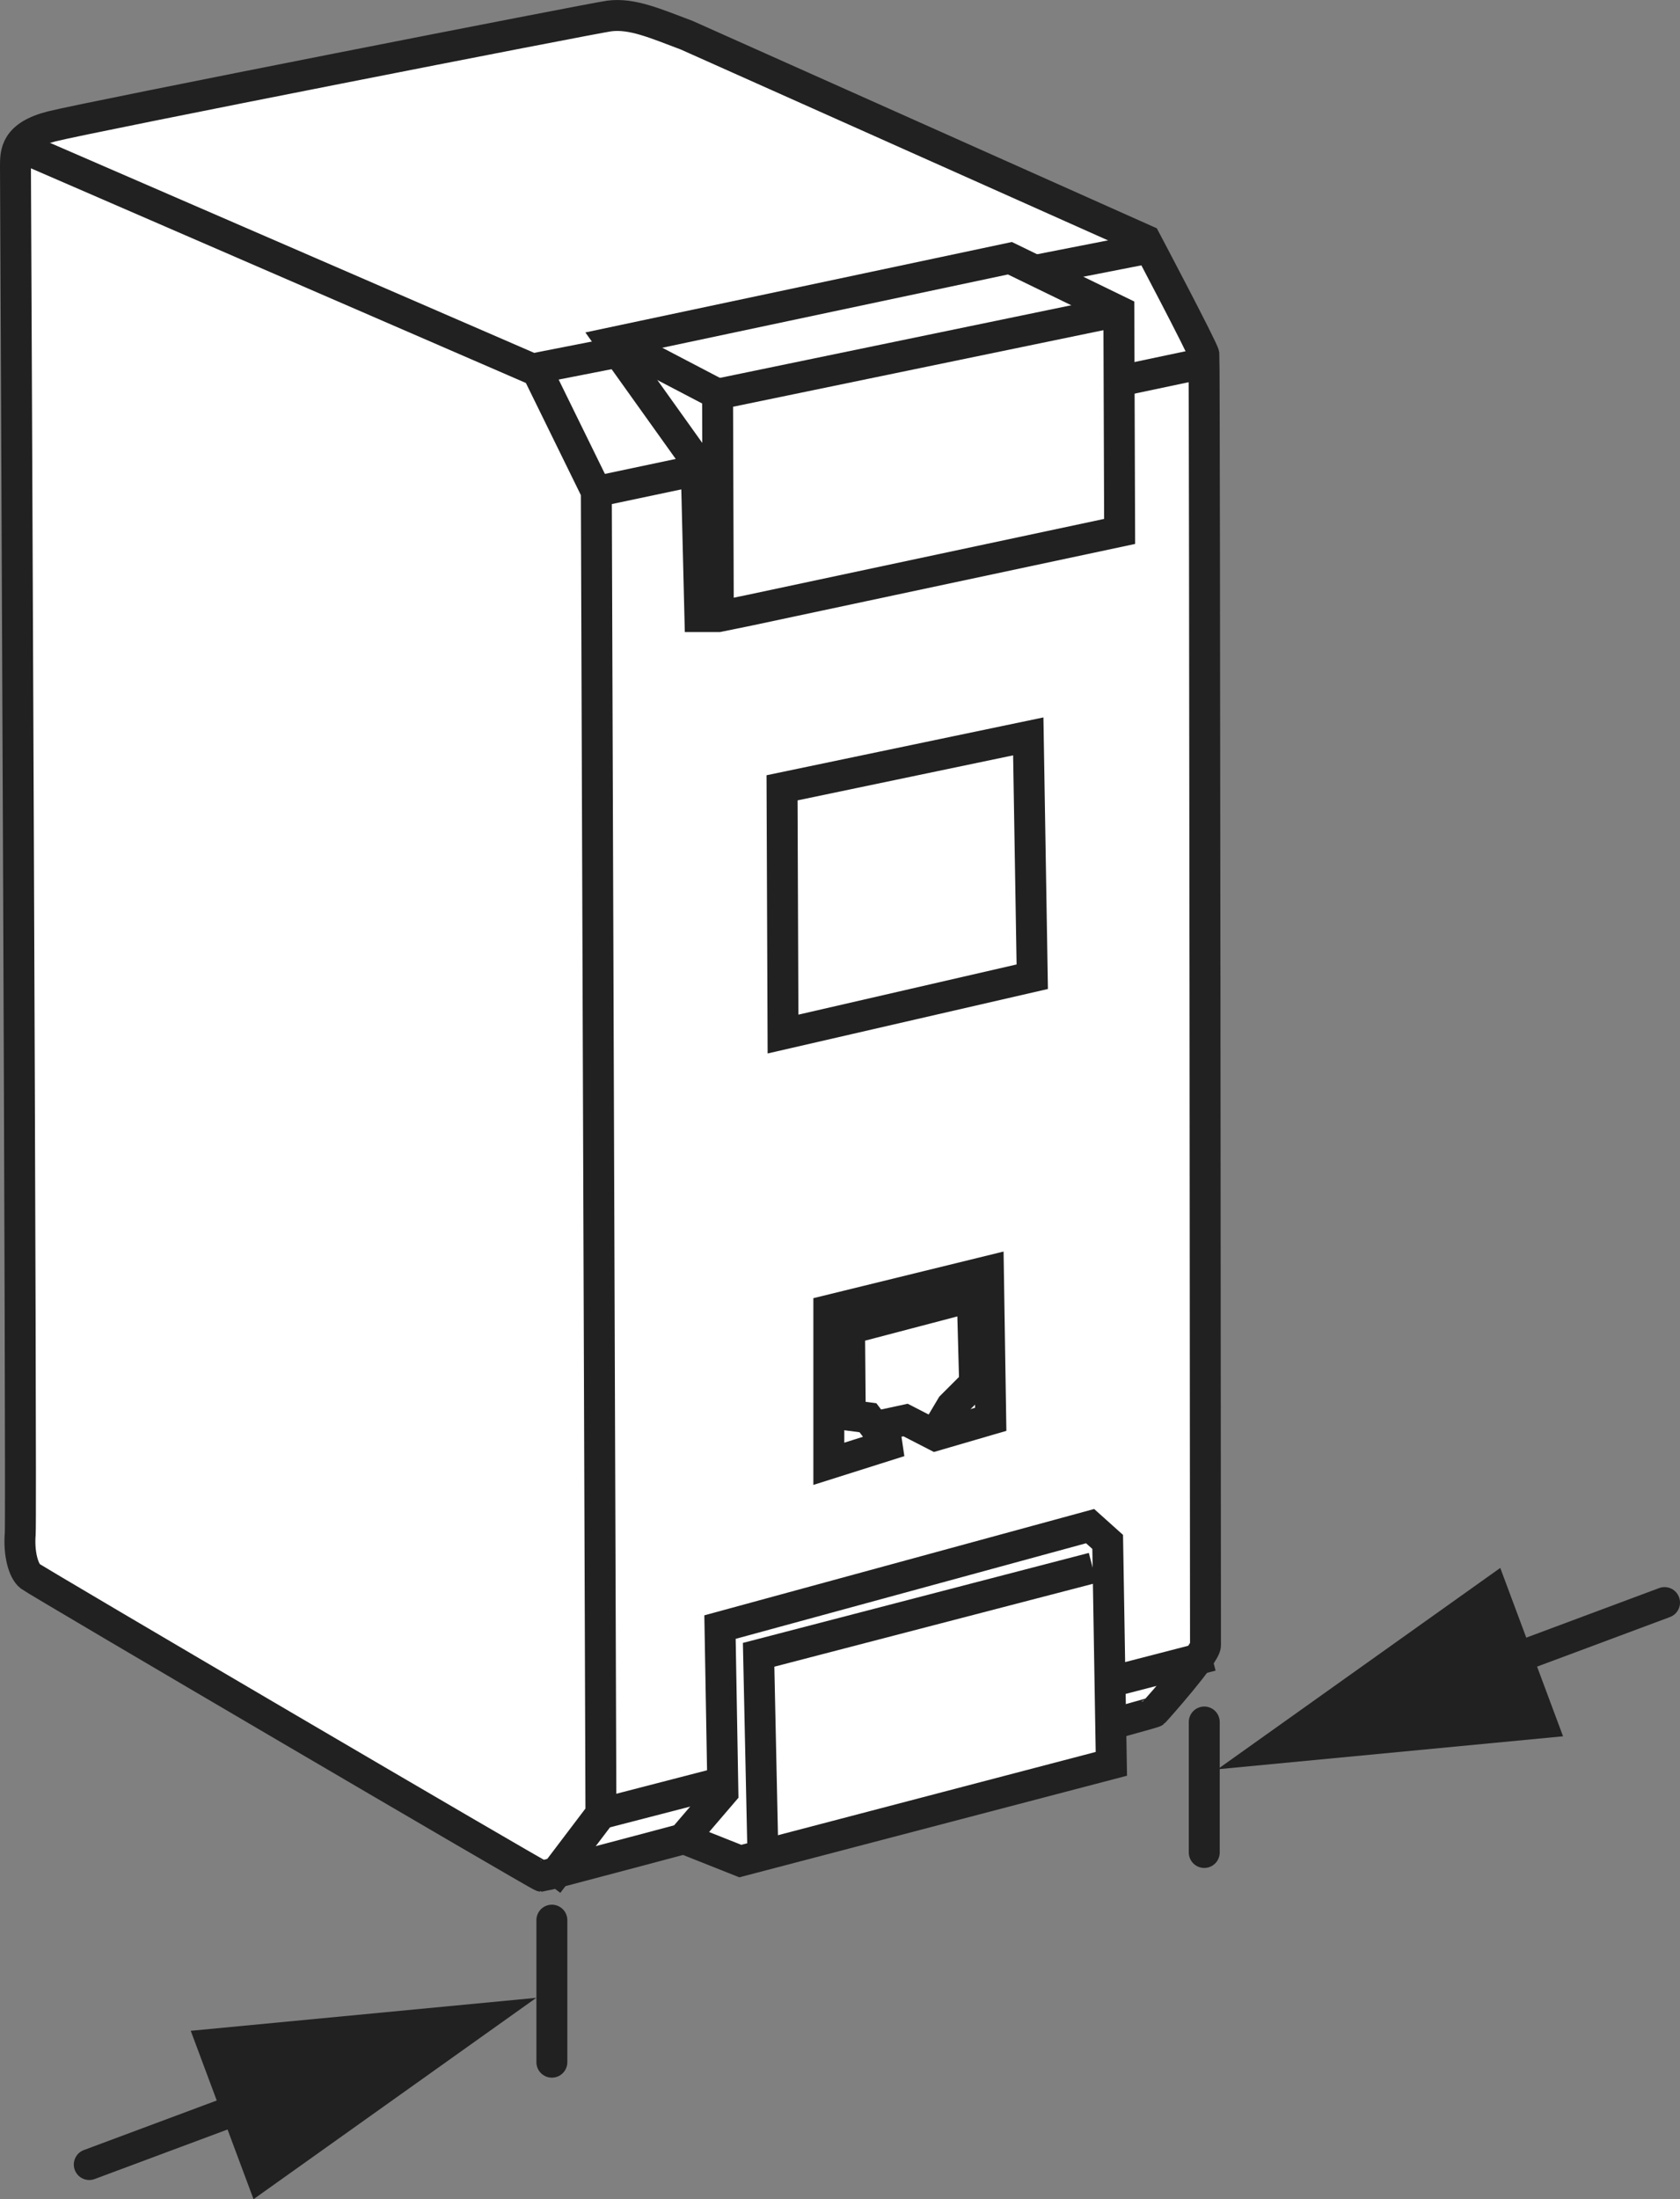 <?xml version="1.0" encoding="iso-8859-1"?>
<!-- Generator: Adobe Illustrator 28.1.0, SVG Export Plug-In . SVG Version: 6.00 Build 0)  -->
<svg version="1.1" id="Layer_1" xmlns="http://www.w3.org/2000/svg" xmlns:xlink="http://www.w3.org/1999/xlink" x="0px" y="0px"
	 width="43.456px" height="56.88px" viewBox="0 0 43.456 56.88" enable-background="new 0 0 43.456 56.88"
	 xml:space="preserve">
<rect x="0" y="0" width="43.456" height="56.88" fill="#808080" stroke="none"/>
<g id="image_1_">
	<path fill="#FFFFFF" stroke="#222121" stroke-width="0.8" d="M0.4,4.302c0-0.357,0-0.794,0.933-1.032
		C2.266,3.032,15.326,0.471,15.756,0.414c0.595-0.079,1.211,0.199,2.005,0.496L29.634,6.214
		c0,0,1.489,2.818,1.508,2.957s0.04,33.145,0.04,33.383c0,0.238-1.27,1.667-1.33,1.727
		c-0.059,0.059-15.779,4.247-15.838,4.247S0.96,40.907,0.781,40.768s-0.298-0.595-0.258-1.092S0.4,4.302,0.4,4.302z"
		/>
	<polyline fill="none" stroke="#222121" stroke-width="0.8" points="0.7,3.874 13.897,9.597 15.425,12.713 15.544,46.91 
		14.175,48.716 	"/>
	<line fill="none" stroke="#222121" stroke-width="0.8" x1="15.544" y1="46.91" x2="31.343" y2="42.822"/>
	<line fill="none" stroke="#222121" stroke-width="0.8" x1="15.425" y1="12.713" x2="31.303" y2="9.359"/>
	<line fill="none" stroke="#222121" stroke-width="0.8" x1="13.897" y1="9.518" x2="29.795" y2="6.402"/>
	<polygon fill="#FFFFFF" stroke="#222121" stroke-width="0.8" points="26.123,6.679 28.941,8.049 28.961,13.745 
		19.355,15.79 18.581,15.948 18.104,15.948 18.005,11.919 15.822,8.863 	"/>
	<path fill="#FFFFFF" stroke="#222121" stroke-width="0.8" d="M28.941,8.049"/>
	<polyline fill="none" stroke="#222121" stroke-width="0.8" points="18.581,15.948 18.561,10.193 15.941,8.823 	"/>
	<line fill="none" stroke="#222121" stroke-width="0.8" x1="18.593" y1="10.188" x2="28.941" y2="8.049"/>
	<polygon fill="#FFFFFF" stroke="#222121" stroke-width="0.8" points="17.674,47.549 19.149,48.135 28.747,45.62 
		28.652,39.88 28.197,39.472 18.624,42.083 18.699,46.352 	"/>
	<polyline fill="none" stroke="#222121" stroke-width="0.8" points="19.73,47.777 19.623,42.8 28.265,40.552 	"/>
	<polygon fill="none" stroke="#222121" stroke-width="0.8" points="21.439,33.89 21.439,37.86 22.947,37.383 
		22.868,36.848 23.424,36.728 24.198,37.126 25.627,36.709 25.567,32.878 	"/>
	<polyline fill="none" stroke="#222121" stroke-width="0.8" points="24.237,37.006 24.614,36.371 25.21,35.776 
		25.15,33.533 21.975,34.367 21.994,36.609 22.451,36.669 22.888,37.245 	"/>
	<polygon fill="none" stroke="#222121" stroke-width="0.8" points="20.254,26.745 20.229,20.376 26.598,19.046 
		26.701,25.262 	"/>
	<polygon display="none" fill="none" stroke="#222121" stroke-width="0.2" points="21.446,24.719 21.103,24.788 
		21.103,24.5 21.446,24.432 	"/>
	<polygon display="none" fill="none" stroke="#222121" stroke-width="0.2" points="21.952,24.622 21.61,24.69 
		21.61,24.402 21.952,24.334 	"/>
	<polygon display="none" fill="none" stroke="#222121" stroke-width="0.2" points="22.459,24.522 22.117,24.591 
		22.117,24.303 22.459,24.235 	"/>
	<polygon display="none" fill="none" stroke="#222121" stroke-width="0.2" points="22.971,24.418 22.628,24.487 
		22.628,24.199 22.971,24.13 	"/>
	<polygon display="none" fill="none" stroke="#222121" stroke-width="0.2" points="23.462,24.324 23.119,24.392 
		23.119,24.105 23.462,24.036 	"/>
	<polygon display="none" fill="none" stroke="#222121" stroke-width="0.2" points="21.601,32.203 21.398,32.253 21.398,32.039 
		21.601,31.99 	"/>
	<polygon display="none" fill="none" stroke="#222121" stroke-width="0.2" points="22.011,32.092 21.808,32.142 21.808,31.929 
		22.011,31.879 	"/>
	<polygon display="none" fill="none" stroke="#222121" stroke-width="0.2" points="22.422,31.977 22.219,32.026 22.219,31.813 
		22.422,31.763 	"/>
	<polygon display="none" fill="none" stroke="#222121" stroke-width="0.2" points="22.826,31.883 22.622,31.932 
		22.622,31.719 22.826,31.669 	"/>
	<polygon display="none" fill="none" stroke="#222121" stroke-width="0.2" points="23.242,31.767 23.038,31.817 
		23.038,31.603 23.242,31.553 	"/>
	<ellipse display="none" fill="none" stroke="#222121" stroke-width="0.2" cx="21.557" cy="32.604" rx="0.104" ry="0.159"/>
	<ellipse display="none" fill="none" stroke="#222121" stroke-width="0.2" cx="21.959" cy="32.506" rx="0.104" ry="0.159"/>
	<ellipse display="none" fill="none" stroke="#222121" stroke-width="0.2" cx="22.359" cy="32.386" rx="0.104" ry="0.159"/>
	<ellipse display="none" fill="none" stroke="#222121" stroke-width="0.2" cx="22.749" cy="32.291" rx="0.104" ry="0.159"/>
	<ellipse display="none" fill="none" stroke="#222121" stroke-width="0.2" cx="23.138" cy="32.181" rx="0.104" ry="0.159"/>
	<ellipse display="none" fill="none" stroke="#222121" stroke-width="0.2" cx="21.265" cy="24.061" rx="0.206" ry="0.276"/>
	<ellipse display="none" fill="none" stroke="#222121" stroke-width="0.2" cx="21.767" cy="23.954" rx="0.206" ry="0.276"/>
	<ellipse display="none" fill="none" stroke="#222121" stroke-width="0.2" cx="22.261" cy="23.866" rx="0.206" ry="0.276"/>
	<ellipse display="none" fill="none" stroke="#222121" stroke-width="0.2" cx="22.75" cy="23.759" rx="0.206" ry="0.276"/>
	<ellipse display="none" fill="none" stroke="#222121" stroke-width="0.2" cx="23.234" cy="23.653" rx="0.206" ry="0.276"/>
</g>
<g id="callouts">
	
		<line fill="none" stroke="#222121" stroke-width="0.8" stroke-linecap="round" x1="14.275" y1="49.663" x2="14.275" y2="53.337"/>
	<line fill="none" stroke="#222121" stroke-width="0.8" stroke-linecap="round" x1="31.15" y1="44.538" x2="31.15" y2="47.913"/>
	<g>
		<g>
			
				<line fill="none" stroke="#222121" stroke-width="0.8" stroke-linecap="round" x1="38.134" y1="43.285" x2="43.056" y2="41.449"/>
			<g>
				<polygon fill="#222121" points="40.431,44.908 31.493,45.761 38.807,40.553 				"/>
			</g>
		</g>
	</g>
	<g>
		<g>
			
				<line fill="none" stroke="#222121" stroke-width="0.8" stroke-linecap="round" x1="7.231" y1="54.149" x2="2.309" y2="55.984"/>
			<g>
				<polygon fill="#222121" points="4.934,52.525 13.872,51.672 6.558,56.88 				"/>
			</g>
		</g>
	</g>
</g>
</svg>
